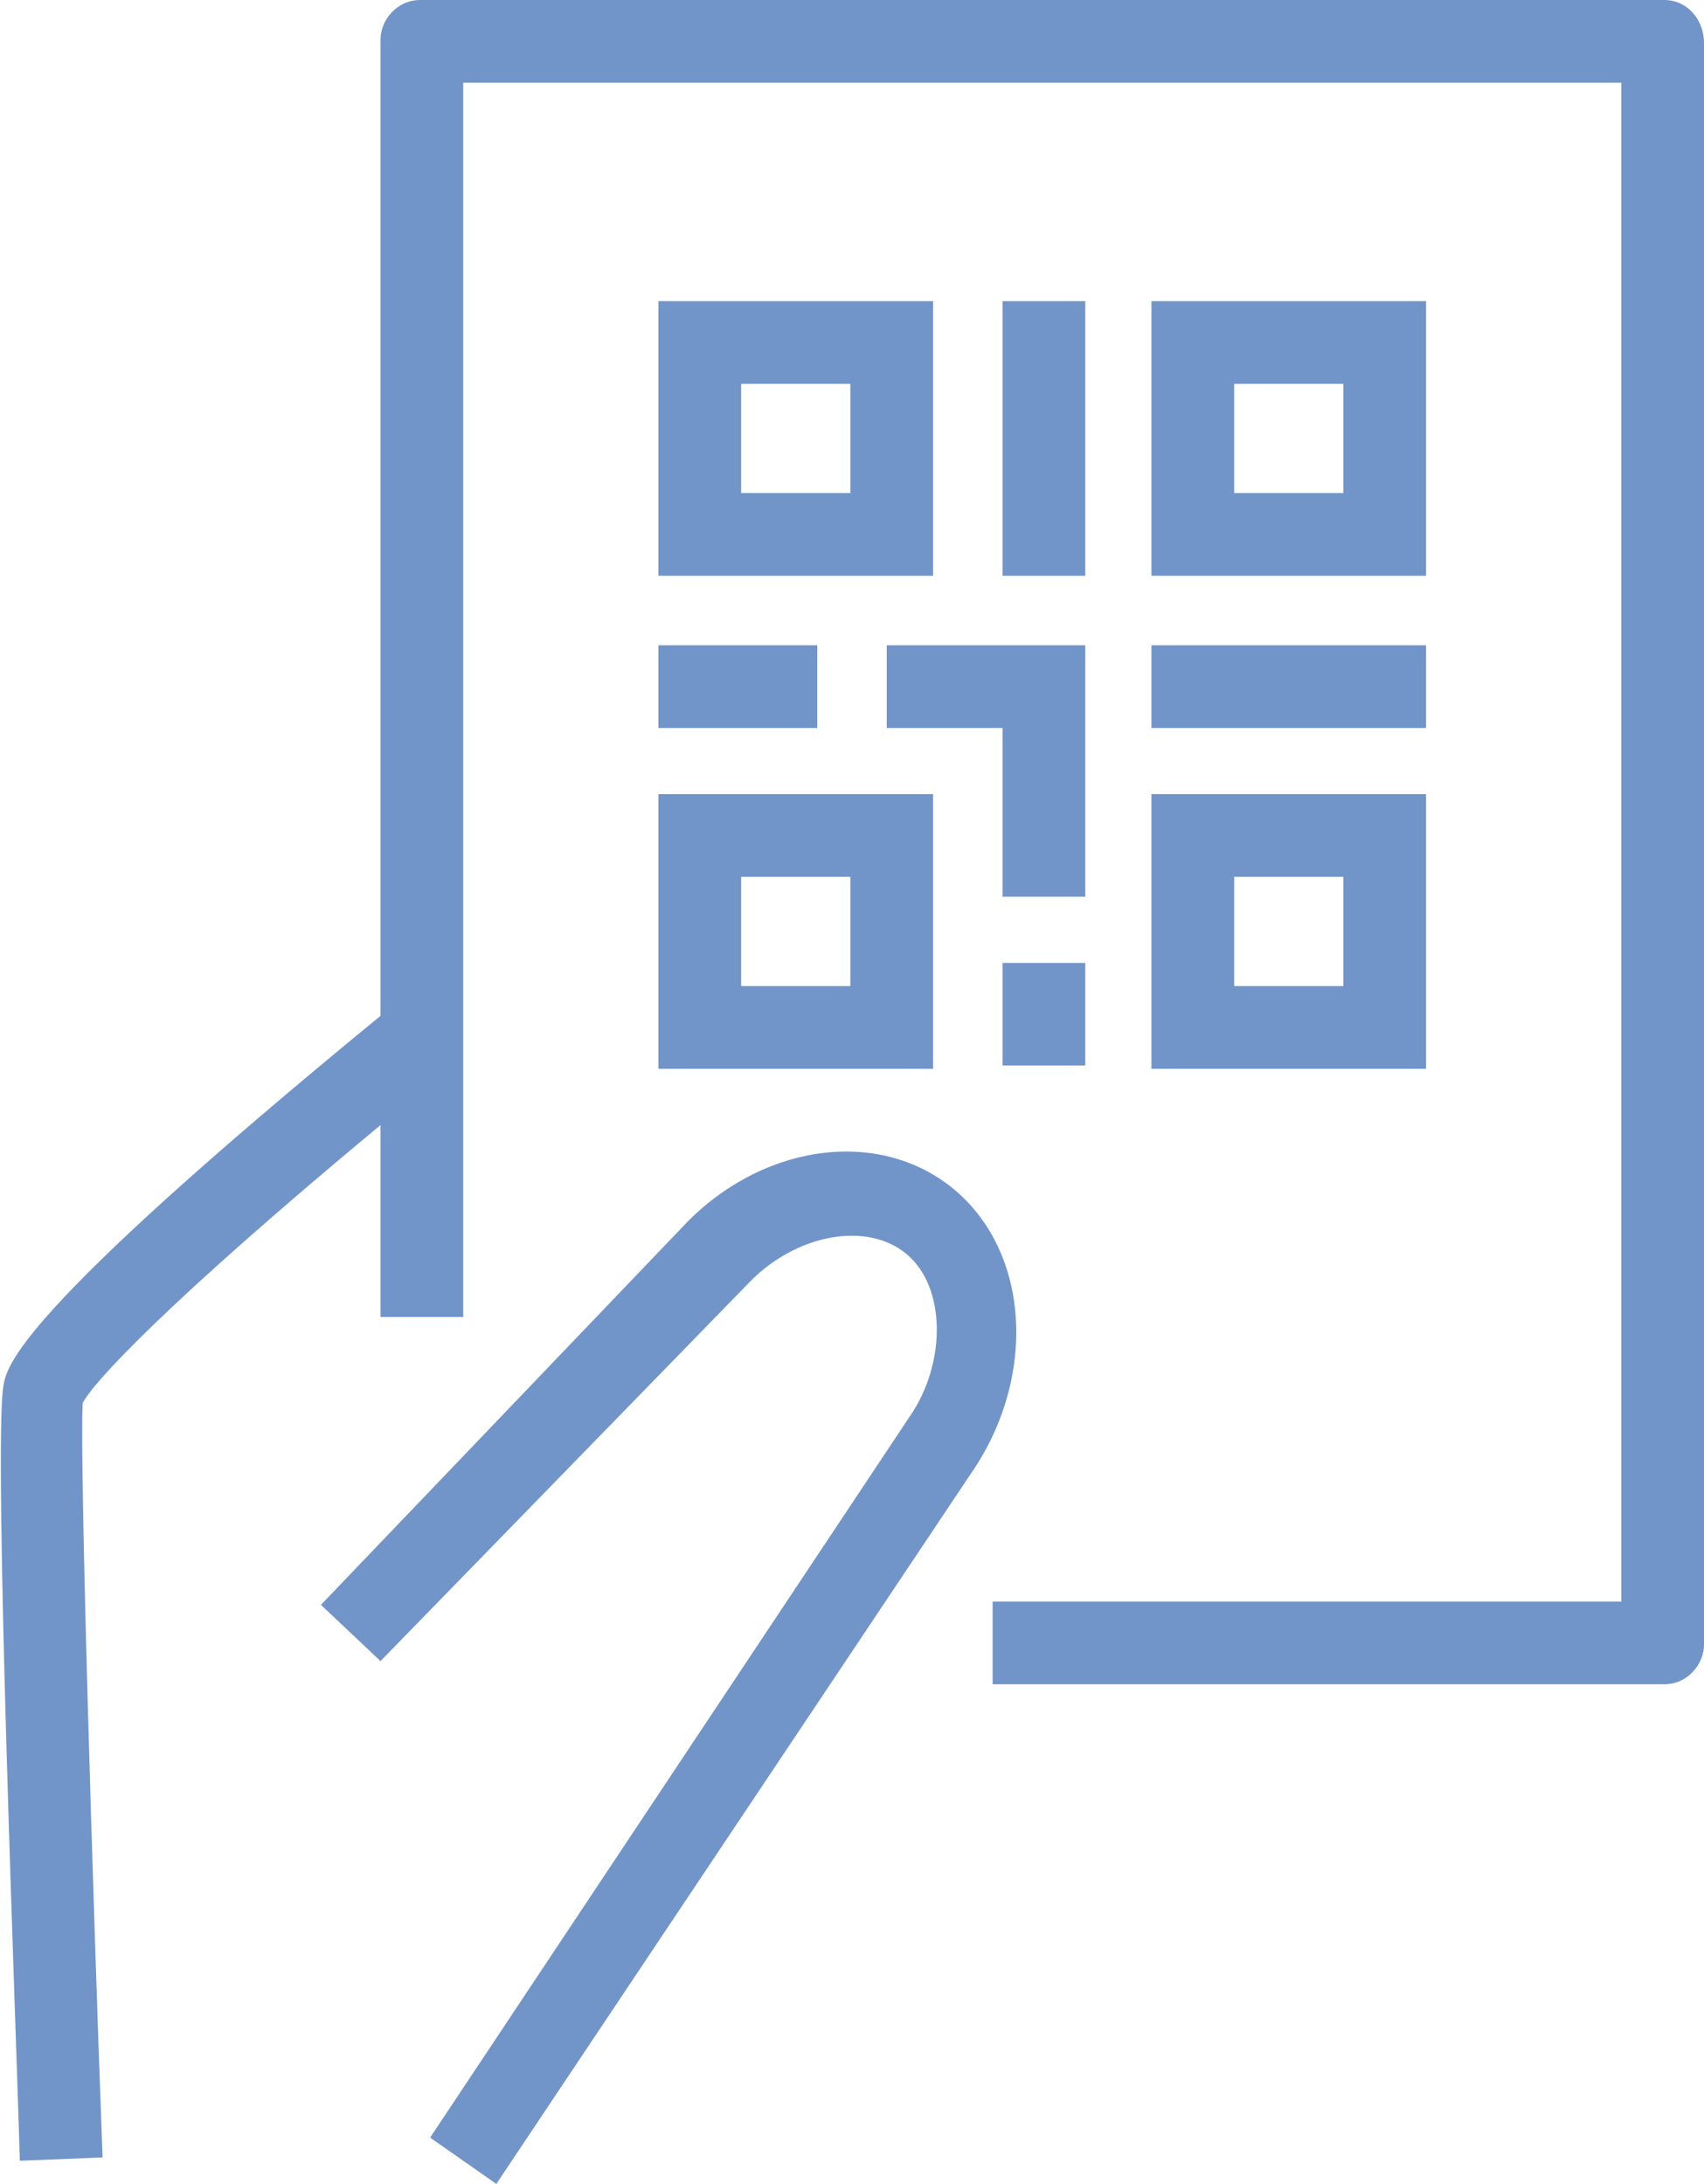 <?xml version="1.0" encoding="utf-8"?>
<!-- Generator: Adobe Illustrator 25.4.1, SVG Export Plug-In . SVG Version: 6.00 Build 0)  -->
<svg version="1.1" id="Слой_1" xmlns="http://www.w3.org/2000/svg" xmlns:xlink="http://www.w3.org/1999/xlink" x="0px" y="0px"
	 width="51.5px" height="66px" viewBox="0 0 51.5 66" style="enable-background:new 0 0 51.5 66;" xml:space="preserve">
<path style="fill:#7195C9;" d="M19.9,17.4h8.3V9.1h-8.3V17.4z M22.4,11.6h3.3v3.3h-3.3V11.6z"/>
<path style="fill:#7195C9;" d="M43.1,9.1h-8.3v8.3h8.3V9.1z M40.6,14.9h-3.3v-3.3h3.3V14.9z"/>
<path style="fill:#7195C9;" d="M19.9,32.3h8.3V24h-8.3V32.3z M22.4,26.5h3.3v3.3h-3.3V26.5z"/>
<path style="fill:#7195C9;" d="M34.8,32.3h8.3V24h-8.3V32.3z M37.3,26.5h3.3v3.3h-3.3V26.5z"/>
<rect x="30.3" y="9.1" style="fill:#7195C9;" width="2.5" height="8.3"/>
<rect x="30.3" y="29.1" style="fill:#7195C9;" width="2.5" height="3.1"/>
<polygon style="fill:#7195C9;" points="26.8,22 30.3,22 30.3,27.1 32.8,27.1 32.8,19.5 26.8,19.5 "/>
<rect x="19.9" y="19.5" style="fill:#7195C9;" width="4.8" height="2.5"/>
<rect x="34.8" y="19.5" style="fill:#7195C9;" width="8.3" height="2.5"/>
<path style="fill:#7195C9;" d="M28.9,36c-2.2-1.9-5.7-1.5-8.1,0.9L9.7,48.5l1.8,1.7l11.2-11.5c1.4-1.4,3.5-1.8,4.7-0.8
	c1.2,1,1.2,3.3,0.1,4.9L13,64.6L15,66l14.5-21.7C31.3,41.5,31.1,37.9,28.9,36z"/>
<path style="fill:#7195C9;" d="M50.3,0H12.7c-0.7,0-1.2,0.6-1.2,1.2v29.5C0.4,39.8,0.2,41.3,0.1,41.9c-0.3,1.9,0.4,19.8,0.5,23.4
	l2.5-0.1c-0.3-8-0.7-21.2-0.6-22.8c0.3-0.6,2.5-3,9-8.4v5.8H14V2.5H49v45.9H30v2.5h20.3c0.7,0,1.2-0.6,1.2-1.2V1.3
	C51.5,0.6,51,0,50.3,0z"/>
</svg>
